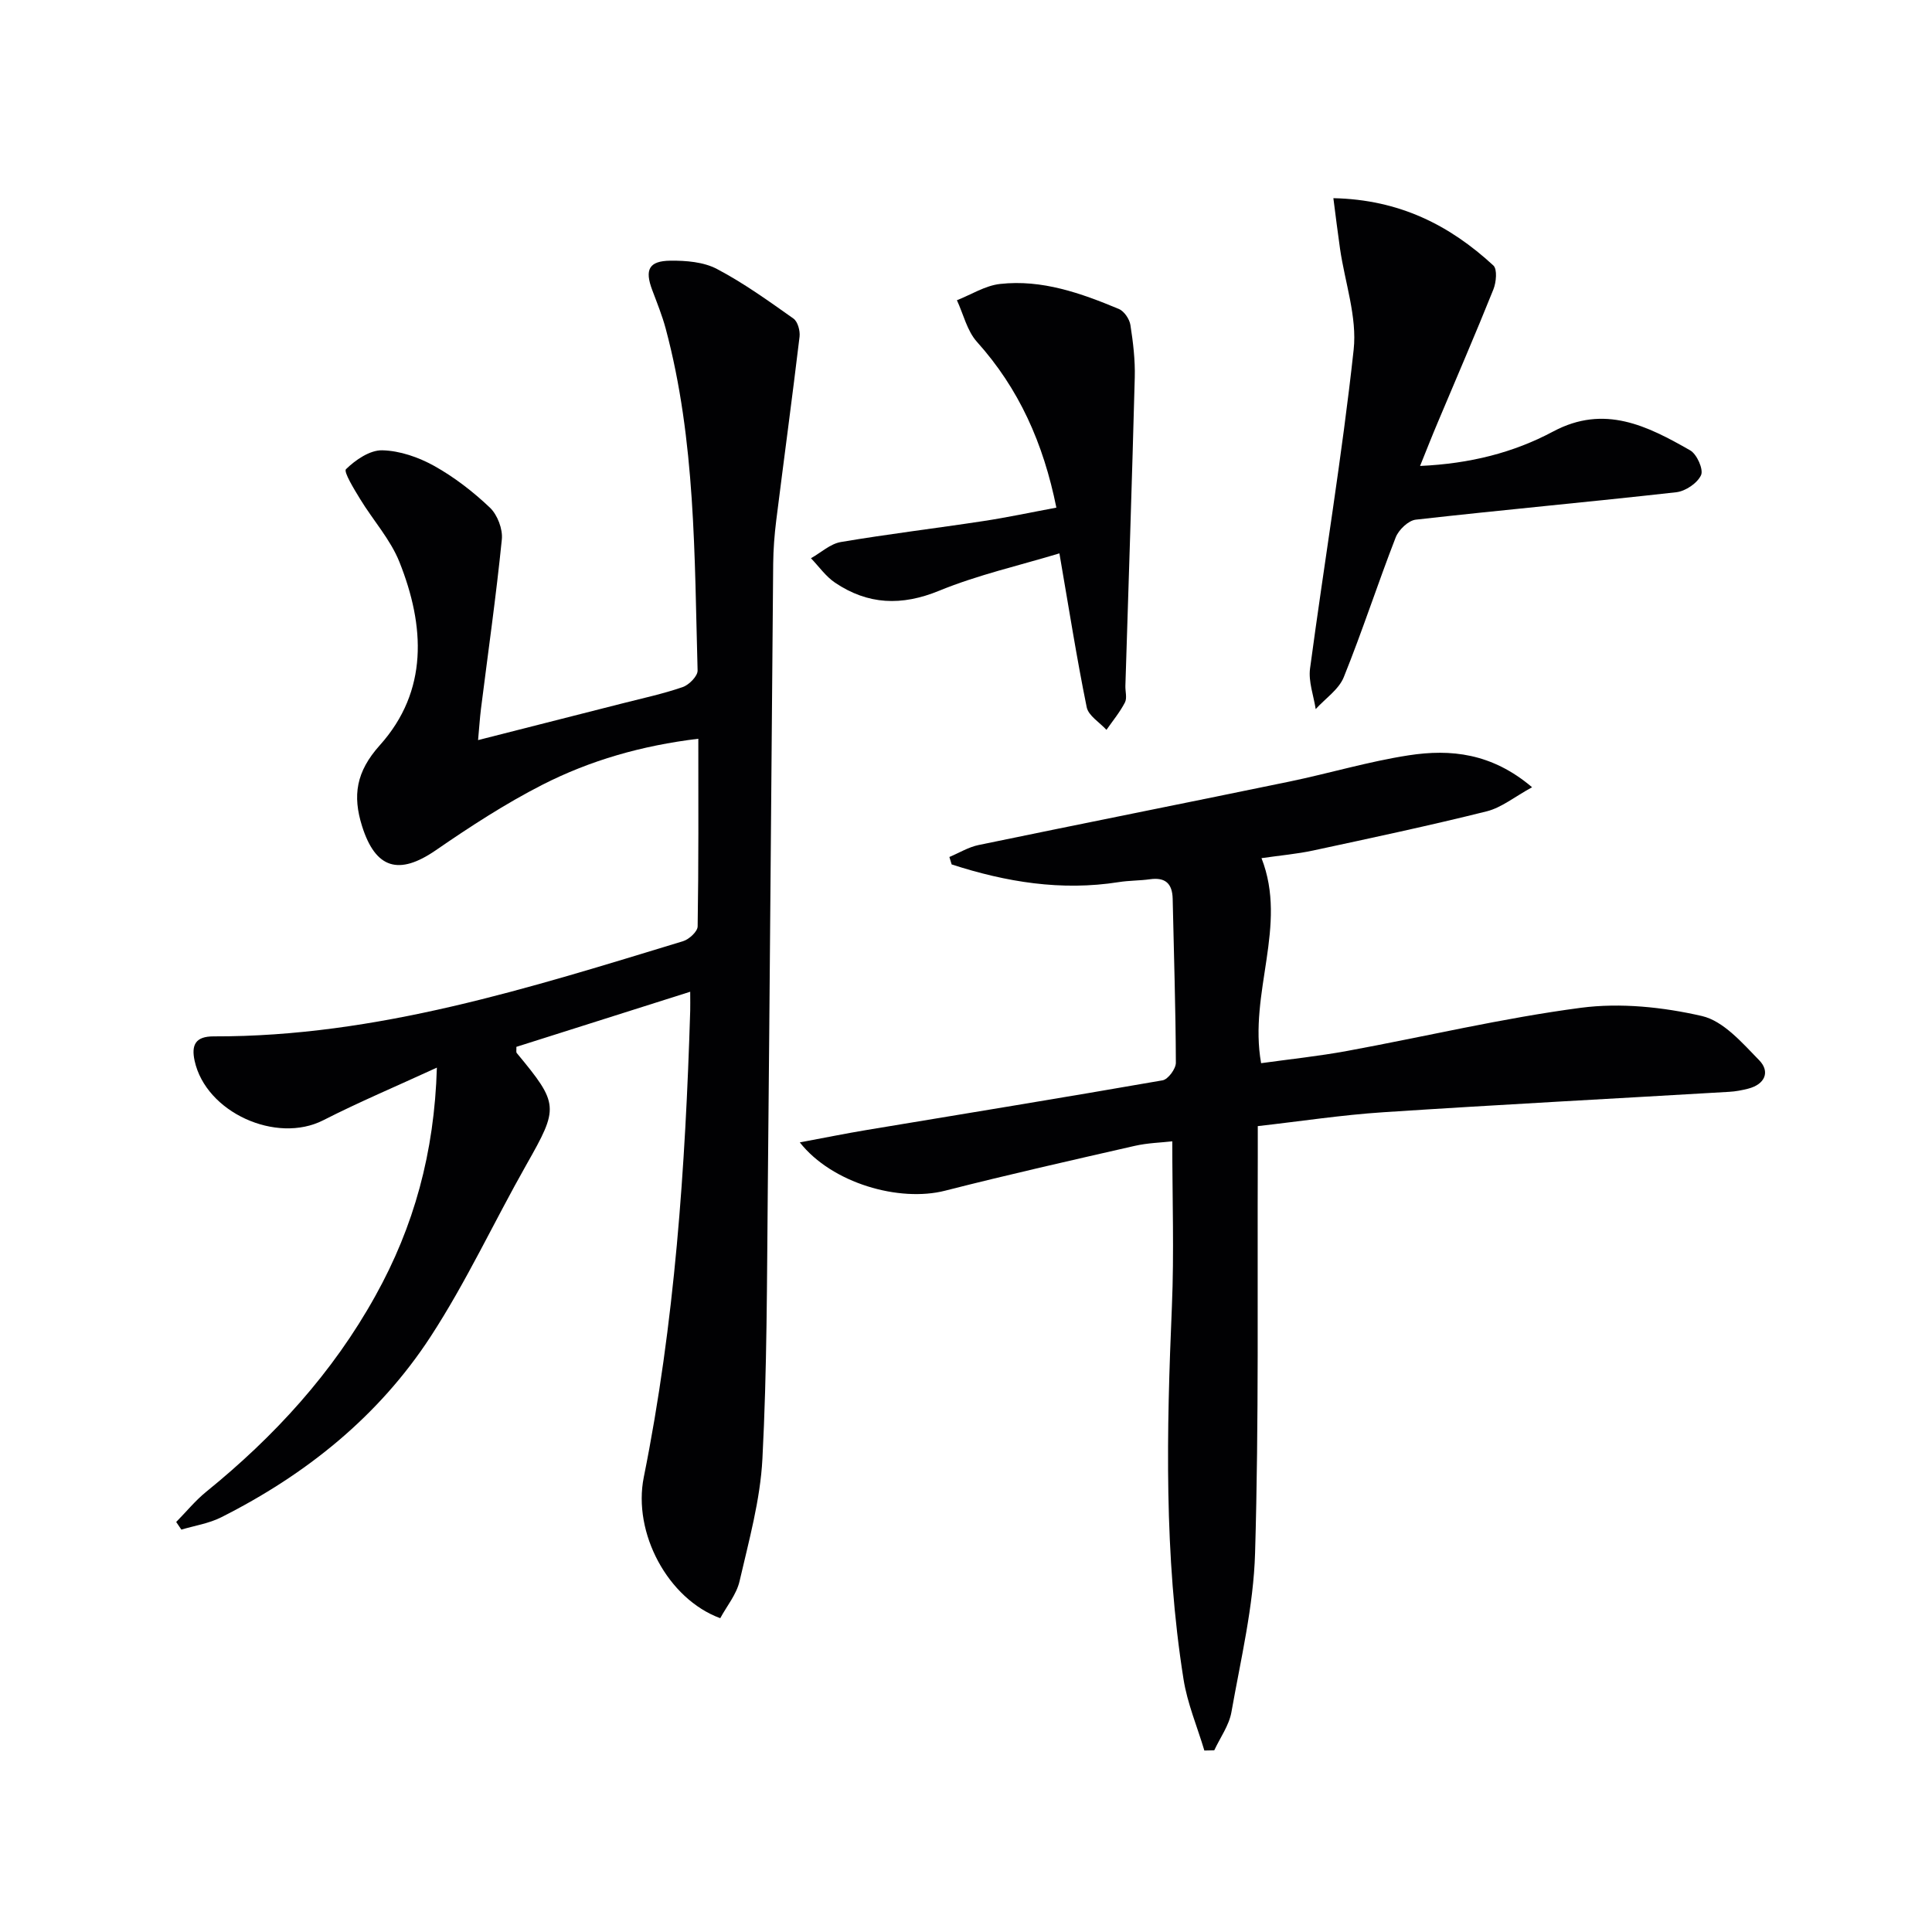 <svg enable-background="new 0 0 400 400" viewBox="0 0 400 400" xmlns="http://www.w3.org/2000/svg"><g fill="#010103"><path d="m90.45 221.04c-8.54 3.93-16.16 7.14-23.51 10.89-9.74 4.97-24.33-1.62-26.65-12.32-.71-3.28.18-5.05 3.95-5.04 33.74.09 65.42-10.04 97.19-19.71 1.24-.38 2.99-1.99 3.01-3.05.21-12.79.14-25.58.14-38.86-11.71 1.41-22.39 4.48-32.31 9.54-7.66 3.91-14.95 8.66-22.05 13.55-7.63 5.25-12.47 3.85-15.26-5-1.99-6.33-1.24-11.26 3.67-16.74 10.11-11.26 9.34-24.73 4.07-37.94-1.87-4.68-5.47-8.65-8.14-13.04-1.24-2.03-3.46-5.65-2.93-6.18 1.98-1.93 4.95-3.97 7.51-3.91 3.64.08 7.53 1.44 10.77 3.24 4.17 2.33 8.07 5.35 11.53 8.64 1.55 1.48 2.68 4.44 2.46 6.57-1.18 11.72-2.85 23.38-4.32 35.07-.24 1.94-.36 3.89-.6 6.48 10.37-2.64 20.13-5.11 29.88-7.6 4.18-1.07 8.42-1.97 12.49-3.38 1.31-.45 3.12-2.28 3.08-3.44-.66-23.72-.4-47.56-6.6-70.76-.73-2.72-1.8-5.35-2.79-7.99-1.59-4.22-.72-6.04 3.78-6.09 3.23-.03 6.86.26 9.62 1.72 5.55 2.92 10.7 6.63 15.84 10.27.89.63 1.4 2.53 1.26 3.75-1.52 12.69-3.24 25.36-4.83 38.05-.37 2.97-.6 5.97-.63 8.96-.39 43.3-.69 86.6-1.12 129.89-.18 18.48-.15 36.97-1.11 55.42-.44 8.51-2.8 16.96-4.73 25.33-.63 2.75-2.66 5.18-4 7.67-10.86-3.98-18.15-17.69-15.83-29.2 6.42-31.88 8.62-64.17 9.61-96.58.03-.99 0-1.98 0-3.92-12.34 3.91-24.2 7.67-35.99 11.41.03.7-.08 1.1.08 1.28 8.77 10.59 8.72 11.25 2.01 23.09s-12.45 24.28-19.86 35.64c-10.75 16.49-25.8 28.56-43.36 37.4-2.53 1.27-5.47 1.72-8.23 2.54-.36-.53-.71-1.05-1.07-1.58 2.07-2.1 3.96-4.43 6.23-6.27 14.1-11.43 26.18-24.62 35.01-40.55 7.96-14.29 12.22-29.63 12.73-47.25z"/><path d="m165.59 236.52c5.11-.95 9.41-1.83 13.74-2.55 20.46-3.41 40.94-6.73 61.37-10.3 1.14-.2 2.76-2.39 2.75-3.64-.04-11.31-.42-22.63-.66-33.94-.07-3.15-1.51-4.5-4.7-4.05-2.13.3-4.32.25-6.45.59-11.91 1.88-23.36-.01-34.61-3.66-.16-.51-.32-1.03-.47-1.54 2.02-.85 3.96-2.05 6.06-2.48 21.43-4.44 42.9-8.7 64.33-13.13 8.26-1.71 16.39-4.16 24.71-5.44 8.68-1.34 17.21-.47 25.54 6.61-3.61 1.97-6.32 4.22-9.4 4.99-11.9 2.97-23.9 5.52-35.89 8.1-3.39.73-6.88 1.03-10.73 1.59 5.5 14.04-2.7 27.78-.08 42.45 5.82-.81 11.85-1.44 17.79-2.53 16.15-2.97 32.17-6.8 48.43-8.94 8.18-1.07 16.97-.15 25.06 1.71 4.44 1.03 8.34 5.56 11.84 9.15 2.32 2.38 1.2 5-2.29 5.89-1.27.32-2.59.58-3.9.65-23.89 1.41-47.79 2.66-71.67 4.23-8.56.56-17.07 1.87-25.95 2.87 0 2.49.01 4.47 0 6.45-.11 27.32.24 54.66-.56 81.96-.32 11.02-2.97 22-4.9 32.93-.49 2.75-2.33 5.27-3.55 7.89-.68.02-1.37.03-2.05.05-1.47-4.93-3.53-9.76-4.32-14.8-4.06-25.6-3.5-51.37-2.4-77.17.47-11.11.08-22.26.08-34.16-2.22.26-5.08.32-7.82.95-13.1 2.99-26.21 5.95-39.22 9.27-9.46 2.42-23.4-1.52-30.08-10z"/><path d="m294.01 96.47c10.35-.47 19.35-2.75 27.57-7.14 10.61-5.66 19.51-1.14 28.35 3.91 1.39.79 2.79 3.94 2.26 5.12-.75 1.66-3.22 3.33-5.11 3.55-17.97 2.02-35.98 3.65-53.95 5.68-1.55.17-3.56 2.11-4.17 3.68-3.73 9.59-6.9 19.41-10.75 28.94-1.04 2.56-3.83 4.42-5.81 6.6-.43-2.8-1.53-5.7-1.17-8.4 2.95-22.02 6.63-43.94 9.03-66.01.74-6.78-1.81-13.92-2.82-20.89-.48-3.32-.88-6.64-1.38-10.48 13.71.29 24.11 5.62 33.12 13.93.85.78.6 3.49.01 4.96-3.7 9.23-7.66 18.35-11.51 27.52-1.16 2.73-2.24 5.49-3.67 9.03z"/><path d="m218.71 105.1c-2.69-13.34-7.74-24.64-16.44-34.32-2.05-2.28-2.8-5.71-4.15-8.62 2.97-1.17 5.86-3.03 8.93-3.37 8.67-.97 16.74 1.9 24.6 5.18 1.1.46 2.2 2.09 2.39 3.32.56 3.59 1 7.26.9 10.89-.56 21.27-1.28 42.54-1.94 63.8-.04 1.16.38 2.53-.09 3.45-1.04 2.01-2.52 3.8-3.83 5.68-1.41-1.55-3.73-2.92-4.09-4.69-2.08-10.21-3.69-20.51-5.65-31.85-8.33 2.52-16.88 4.45-24.88 7.73-7.8 3.2-14.76 2.92-21.57-1.66-1.93-1.3-3.34-3.35-4.99-5.06 2.06-1.16 4-2.99 6.19-3.36 9.8-1.66 19.68-2.84 29.51-4.34 4.89-.74 9.74-1.78 15.11-2.78z"/></g></svg>